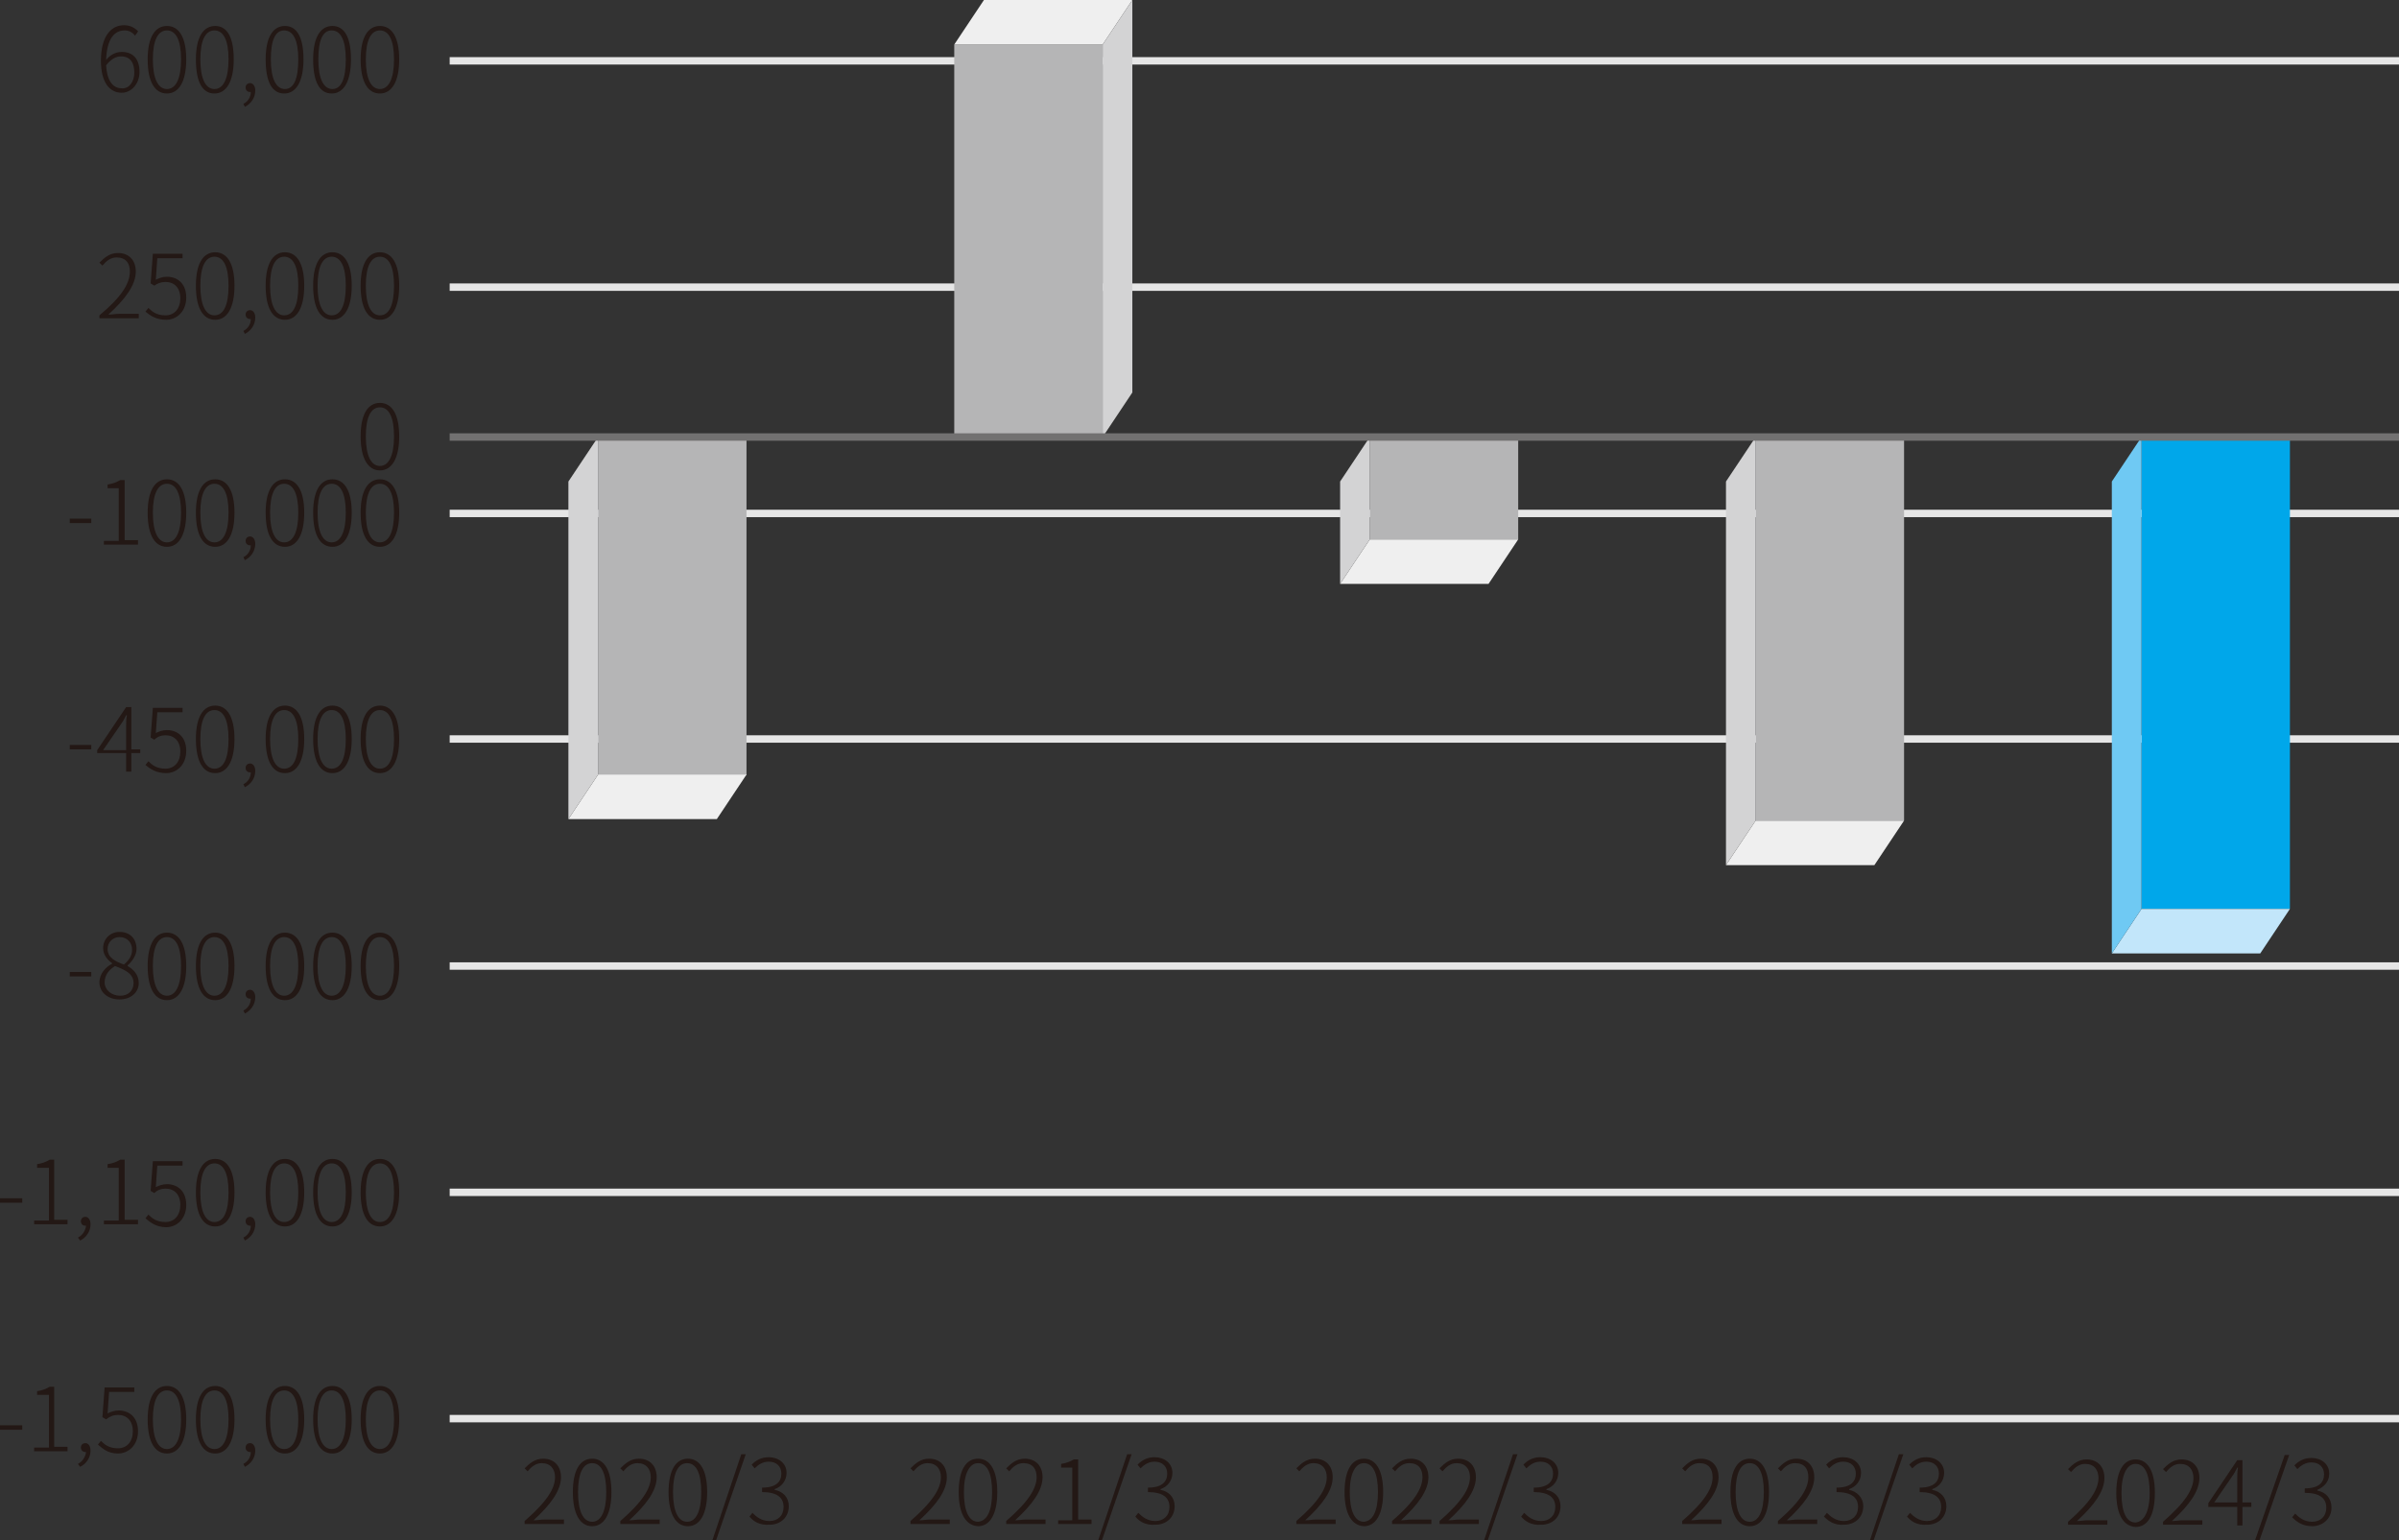 <?xml version="1.0" encoding="utf-8"?>
<!-- Generator: Adobe Illustrator 25.2.1, SVG Export Plug-In . SVG Version: 6.00 Build 0)  -->
<svg version="1.1" id="_レイヤー_2" xmlns="http://www.w3.org/2000/svg" xmlns:xlink="http://www.w3.org/1999/xlink" x="0px"
	 y="0px" viewBox="0 0 323.3 207.6" style="enable-background:new 0 0 323.3 207.6;" xml:space="preserve">
<rect x="0" y="0" width="323.3" height="207.6" fill="#333333" stroke="none"/>
<style type="text/css">
	.st0{fill:#231815;}
	.st1{fill:none;stroke:#E6E6E6;stroke-miterlimit:10;}
	.st2{fill:#B5B5B6;}
	.st3{fill:#EFEFEF;}
	.st4{fill:#D3D3D4;}
	.st5{fill:#00A7EA;}
	.st6{fill:#C2E6FA;}
	.st7{fill:#6FC9F3;}
	.st8{fill:none;stroke:#727171;stroke-miterlimit:10;}
</style>
<g>
	<path class="st0" d="M18.2,4.8c-0.4-0.5-0.9-0.7-1.4-0.7c-1.3,0-2.4,1-2.5,4C14.8,7.4,15.6,7,16.4,7c1.5,0,2.4,0.9,2.4,2.7
		c0,1.6-1.1,2.8-2.4,2.8c-1.7,0-2.8-1.5-2.8-4.3c0-3.5,1.5-4.8,3.1-4.8c0.8,0,1.4,0.3,1.9,0.8C18.6,4.3,18.2,4.8,18.2,4.8z
		 M18.1,9.8c0-1.3-0.5-2.2-1.8-2.2c-0.6,0-1.3,0.3-2,1.2c0.1,1.9,0.8,3.1,2.1,3.1C17.4,12,18.1,11,18.1,9.8L18.1,9.8z"/>
	<path class="st0" d="M19.9,8c0-3,1-4.5,2.6-4.5S25.1,5,25.1,8s-1,4.6-2.6,4.6S19.9,11.1,19.9,8z M24.4,8c0-2.6-0.7-3.9-1.9-3.9
		S20.6,5.4,20.6,8s0.7,4,1.9,4S24.4,10.6,24.4,8z"/>
	<path class="st0" d="M26.4,8c0-3,1-4.5,2.6-4.5S31.5,5,31.5,8s-1,4.6-2.6,4.6S26.4,11.1,26.4,8z M30.8,8c0-2.6-0.7-3.9-1.9-3.9
		S27,5.4,27,8s0.7,4,1.9,4S30.8,10.6,30.8,8z"/>
	<path class="st0" d="M32.8,14c0.6-0.3,1-0.9,1-1.6c0,0-0.1,0-0.1,0c-0.3,0-0.6-0.2-0.6-0.6s0.3-0.6,0.6-0.6c0.4,0,0.7,0.4,0.7,1
		c0,1-0.6,1.8-1.4,2.2L32.8,14L32.8,14z"/>
	<path class="st0" d="M35.8,8c0-3,1-4.5,2.6-4.5S40.9,5,40.9,8s-1,4.6-2.6,4.6S35.8,11.1,35.8,8z M40.2,8c0-2.6-0.7-3.9-1.9-3.9
		S36.5,5.4,36.5,8s0.7,4,1.9,4S40.2,10.6,40.2,8z"/>
	<path class="st0" d="M42.2,8c0-3,1-4.5,2.6-4.5S47.3,5,47.3,8s-1,4.6-2.6,4.6S42.2,11.1,42.2,8z M46.6,8c0-2.6-0.7-3.9-1.9-3.9
		S42.9,5.4,42.9,8s0.7,4,1.9,4S46.6,10.6,46.6,8z"/>
	<path class="st0" d="M48.6,8c0-3,1-4.5,2.6-4.5S53.8,5,53.8,8s-1,4.6-2.6,4.6S48.6,11.1,48.6,8z M53.1,8c0-2.6-0.7-3.9-1.9-3.9
		S49.3,5.4,49.3,8s0.7,4,1.9,4S53.1,10.6,53.1,8z"/>
	<line class="st1" x1="60.6" y1="8.2" x2="323.3" y2="8.2"/>
	<path class="st0" d="M9.4,100.4h2.9v0.6H9.4V100.4z"/>
	<path class="st0" d="M18.9,101.5h-1.2v2.5H17v-2.5h-3.9v-0.4l3.9-5.8h0.7v5.7h1.2V101.5L18.9,101.5z M17,101v-3.2
		c0-0.4,0-1,0.1-1.4H17c-0.2,0.4-0.4,0.8-0.7,1.2l-2.4,3.5H17L17,101z"/>
	<path class="st0" d="M19.6,103.1l0.4-0.5c0.5,0.5,1.1,1,2.3,1s2-0.9,2-2.3s-0.8-2.2-2-2.2c-0.6,0-1.1,0.2-1.5,0.6l-0.5-0.3l0.3-4h4
		v0.6h-3.4L21,98.8c0.4-0.2,0.9-0.4,1.5-0.4c1.4,0,2.6,0.9,2.6,2.8s-1.3,3-2.7,3S20.2,103.6,19.6,103.1L19.6,103.1z"/>
	<path class="st0" d="M26.4,99.6c0-3,1-4.5,2.6-4.5s2.6,1.5,2.6,4.5s-1,4.6-2.6,4.6S26.4,102.7,26.4,99.6z M30.8,99.6
		c0-2.6-0.7-3.9-1.9-3.9S27,97,27,99.6s0.7,4,1.9,4S30.8,102.3,30.8,99.6z"/>
	<path class="st0" d="M32.8,105.7c0.6-0.3,1-0.9,1-1.6c0,0-0.1,0-0.1,0c-0.3,0-0.6-0.2-0.6-0.6s0.3-0.6,0.6-0.6c0.4,0,0.7,0.4,0.7,1
		c0,1-0.6,1.8-1.4,2.2L32.8,105.7L32.8,105.7z"/>
	<path class="st0" d="M35.8,99.6c0-3,1-4.5,2.6-4.5s2.6,1.5,2.6,4.5s-1,4.6-2.6,4.6S35.8,102.7,35.8,99.6z M40.2,99.6
		c0-2.6-0.7-3.9-1.9-3.9s-1.9,1.3-1.9,3.9s0.7,4,1.9,4S40.2,102.3,40.2,99.6z"/>
	<path class="st0" d="M42.2,99.6c0-3,1-4.5,2.6-4.5s2.6,1.5,2.6,4.5s-1,4.6-2.6,4.6S42.2,102.7,42.2,99.6z M46.6,99.6
		c0-2.6-0.7-3.9-1.9-3.9s-1.9,1.3-1.9,3.9s0.7,4,1.9,4S46.6,102.3,46.6,99.6z"/>
	<path class="st0" d="M48.6,99.6c0-3,1-4.5,2.6-4.5s2.6,1.5,2.6,4.5s-1,4.6-2.6,4.6S48.6,102.7,48.6,99.6z M53.1,99.6
		c0-2.6-0.7-3.9-1.9-3.9s-1.9,1.3-1.9,3.9s0.7,4,1.9,4S53.1,102.3,53.1,99.6z"/>
	<line class="st1" x1="60.6" y1="99.6" x2="323.3" y2="99.6"/>
	<path class="st0" d="M9.4,131h2.9v0.6H9.4V131z"/>
	<path class="st0" d="M13.4,132.4c0-1.2,0.9-2.1,1.7-2.5v-0.1c-0.6-0.4-1.2-1.1-1.2-2c0-1.3,1-2.2,2.2-2.2c1.5,0,2.3,1,2.3,2.3
		c0,0.9-0.7,1.8-1.2,2.2v0.1c0.7,0.4,1.5,1.1,1.5,2.3s-1,2.2-2.6,2.2S13.4,133.7,13.4,132.4L13.4,132.4z M18,132.5
		c0-1.3-1.2-1.8-2.5-2.3c-0.8,0.5-1.4,1.2-1.4,2.2c0,1,0.9,1.8,2.1,1.8S18,133.4,18,132.5L18,132.5z M17.8,128
		c0-0.9-0.6-1.7-1.7-1.7c-0.9,0-1.6,0.7-1.6,1.6c0,1.2,1.1,1.7,2.2,2.1C17.4,129.4,17.8,128.8,17.8,128L17.8,128z"/>
	<path class="st0" d="M19.9,130.2c0-3,1-4.5,2.6-4.5s2.6,1.5,2.6,4.5c0,3-1,4.6-2.6,4.6S19.9,133.3,19.9,130.2z M24.4,130.2
		c0-2.6-0.7-3.9-1.9-3.9s-1.9,1.3-1.9,3.9c0,2.6,0.7,4,1.9,4S24.4,132.8,24.4,130.2z"/>
	<path class="st0" d="M26.4,130.2c0-3,1-4.5,2.6-4.5s2.6,1.5,2.6,4.5c0,3-1,4.6-2.6,4.6S26.4,133.3,26.4,130.2z M30.8,130.2
		c0-2.6-0.7-3.9-1.9-3.9s-1.9,1.3-1.9,3.9c0,2.6,0.7,4,1.9,4S30.8,132.8,30.8,130.2z"/>
	<path class="st0" d="M32.8,136.2c0.6-0.3,1-0.9,1-1.6c0,0-0.1,0-0.1,0c-0.3,0-0.6-0.2-0.6-0.6s0.3-0.6,0.6-0.6c0.4,0,0.7,0.4,0.7,1
		c0,1-0.6,1.8-1.4,2.2L32.8,136.2L32.8,136.2z"/>
	<path class="st0" d="M35.8,130.2c0-3,1-4.5,2.6-4.5s2.6,1.5,2.6,4.5c0,3-1,4.6-2.6,4.6S35.8,133.3,35.8,130.2z M40.2,130.2
		c0-2.6-0.7-3.9-1.9-3.9s-1.9,1.3-1.9,3.9c0,2.6,0.7,4,1.9,4S40.2,132.8,40.2,130.2z"/>
	<path class="st0" d="M42.2,130.2c0-3,1-4.5,2.6-4.5s2.6,1.5,2.6,4.5c0,3-1,4.6-2.6,4.6S42.2,133.3,42.2,130.2z M46.6,130.2
		c0-2.6-0.7-3.9-1.9-3.9s-1.9,1.3-1.9,3.9c0,2.6,0.7,4,1.9,4S46.6,132.8,46.6,130.2z"/>
	<path class="st0" d="M48.6,130.2c0-3,1-4.5,2.6-4.5s2.6,1.5,2.6,4.5c0,3-1,4.6-2.6,4.6S48.6,133.3,48.6,130.2z M53.1,130.2
		c0-2.6-0.7-3.9-1.9-3.9s-1.9,1.3-1.9,3.9c0,2.6,0.7,4,1.9,4S53.1,132.8,53.1,130.2z"/>
	<line class="st1" x1="60.6" y1="130.2" x2="323.3" y2="130.2"/>
	<path class="st0" d="M0,161.5h3v0.6H0V161.5z"/>
	<path class="st0" d="M4.6,164.5h2v-7.1H5v-0.5c0.7-0.1,1.2-0.3,1.7-0.6h0.6v8.1h1.8v0.6H4.6C4.6,165.1,4.6,164.5,4.6,164.5z"/>
	<path class="st0" d="M10.5,166.8c0.6-0.3,1-0.9,1.1-1.6c-0.1,0-0.1,0-0.1,0c-0.3,0-0.6-0.2-0.6-0.6s0.3-0.6,0.6-0.6
		c0.4,0,0.7,0.4,0.7,1c0,1-0.6,1.8-1.4,2.2L10.5,166.8L10.5,166.8z"/>
	<path class="st0" d="M14,164.5h2v-7.1h-1.5v-0.5c0.7-0.1,1.2-0.3,1.7-0.6h0.6v8.1h1.8v0.6H14C14,165.1,14,164.5,14,164.5z"/>
	<path class="st0" d="M19.6,164.2l0.4-0.5c0.5,0.5,1.1,1,2.3,1s2-0.9,2-2.3s-0.8-2.2-2-2.2c-0.6,0-1.1,0.2-1.5,0.6l-0.5-0.3l0.3-4h4
		v0.6h-3.4l-0.2,2.9c0.4-0.2,0.9-0.4,1.5-0.4c1.4,0,2.6,0.9,2.6,2.8s-1.3,3-2.7,3S20.2,164.7,19.6,164.2L19.6,164.2z"/>
	<path class="st0" d="M26.4,160.7c0-3,1-4.5,2.6-4.5s2.6,1.5,2.6,4.5s-1,4.6-2.6,4.6S26.4,163.8,26.4,160.7z M30.8,160.7
		c0-2.6-0.7-3.9-1.9-3.9s-1.9,1.3-1.9,3.9s0.7,4,1.9,4S30.8,163.4,30.8,160.7z"/>
	<path class="st0" d="M32.8,166.8c0.6-0.3,1-0.9,1-1.6c0,0-0.1,0-0.1,0c-0.3,0-0.6-0.2-0.6-0.6s0.3-0.6,0.6-0.6c0.4,0,0.7,0.4,0.7,1
		c0,1-0.6,1.8-1.4,2.2L32.8,166.8L32.8,166.8z"/>
	<path class="st0" d="M35.8,160.7c0-3,1-4.5,2.6-4.5s2.6,1.5,2.6,4.5s-1,4.6-2.6,4.6S35.8,163.8,35.8,160.7z M40.2,160.7
		c0-2.6-0.7-3.9-1.9-3.9s-1.9,1.3-1.9,3.9s0.7,4,1.9,4S40.2,163.4,40.2,160.7z"/>
	<path class="st0" d="M42.2,160.7c0-3,1-4.5,2.6-4.5s2.6,1.5,2.6,4.5s-1,4.6-2.6,4.6S42.2,163.8,42.2,160.7z M46.6,160.7
		c0-2.6-0.7-3.9-1.9-3.9s-1.9,1.3-1.9,3.9s0.7,4,1.9,4S46.6,163.4,46.6,160.7z"/>
	<path class="st0" d="M48.6,160.7c0-3,1-4.5,2.6-4.5s2.6,1.5,2.6,4.5s-1,4.6-2.6,4.6S48.6,163.8,48.6,160.7z M53.1,160.7
		c0-2.6-0.7-3.9-1.9-3.9s-1.9,1.3-1.9,3.9s0.7,4,1.9,4S53.1,163.4,53.1,160.7z"/>
	<line class="st1" x1="60.6" y1="160.7" x2="323.3" y2="160.7"/>
	<path class="st0" d="M9.4,69.9h2.9v0.6H9.4V69.9z"/>
	<path class="st0" d="M14,72.9h2v-7.1h-1.5v-0.5c0.7-0.1,1.2-0.3,1.7-0.6h0.6v8.1h1.8v0.6H14C14,73.5,14,72.9,14,72.9z"/>
	<path class="st0" d="M19.9,69.1c0-3,1-4.5,2.6-4.5s2.6,1.5,2.6,4.5s-1,4.6-2.6,4.6S19.9,72.2,19.9,69.1z M24.4,69.1
		c0-2.6-0.7-3.9-1.9-3.9s-1.9,1.3-1.9,3.9s0.7,4,1.9,4S24.4,71.7,24.4,69.1z"/>
	<path class="st0" d="M26.4,69.1c0-3,1-4.5,2.6-4.5s2.6,1.5,2.6,4.5s-1,4.6-2.6,4.6S26.4,72.2,26.4,69.1z M30.8,69.1
		c0-2.6-0.7-3.9-1.9-3.9S27,66.5,27,69.1s0.7,4,1.9,4S30.8,71.7,30.8,69.1z"/>
	<path class="st0" d="M32.8,75.1c0.6-0.3,1-0.9,1-1.6c0,0-0.1,0-0.1,0c-0.3,0-0.6-0.2-0.6-0.6s0.3-0.6,0.6-0.6c0.4,0,0.7,0.4,0.7,1
		c0,1-0.6,1.8-1.4,2.2L32.8,75.1L32.8,75.1z"/>
	<path class="st0" d="M35.8,69.1c0-3,1-4.5,2.6-4.5s2.6,1.5,2.6,4.5s-1,4.6-2.6,4.6S35.8,72.2,35.8,69.1z M40.2,69.1
		c0-2.6-0.7-3.9-1.9-3.9s-1.9,1.3-1.9,3.9s0.7,4,1.9,4S40.2,71.7,40.2,69.1z"/>
	<path class="st0" d="M42.2,69.1c0-3,1-4.5,2.6-4.5s2.6,1.5,2.6,4.5s-1,4.6-2.6,4.6S42.2,72.2,42.2,69.1z M46.6,69.1
		c0-2.6-0.7-3.9-1.9-3.9s-1.9,1.3-1.9,3.9s0.7,4,1.9,4S46.6,71.7,46.6,69.1z"/>
	<path class="st0" d="M48.6,69.1c0-3,1-4.5,2.6-4.5s2.6,1.5,2.6,4.5s-1,4.6-2.6,4.6S48.6,72.2,48.6,69.1z M53.1,69.1
		c0-2.6-0.7-3.9-1.9-3.9s-1.9,1.3-1.9,3.9s0.7,4,1.9,4S53.1,71.7,53.1,69.1z"/>
	<line class="st1" x1="60.6" y1="69.2" x2="323.3" y2="69.2"/>
	<path class="st0" d="M13.4,42.5c3-2.5,4.1-4.3,4.1-5.9c0-1.1-0.5-1.9-1.8-1.9c-0.8,0-1.4,0.5-1.9,1.1l-0.4-0.4
		c0.7-0.7,1.4-1.3,2.5-1.3c1.5,0,2.4,1,2.4,2.5c0,1.8-1.4,3.7-3.7,5.8c0.5,0,1-0.1,1.4-0.1h2.7v0.6h-5.3
		C13.4,42.9,13.4,42.5,13.4,42.5z"/>
	<path class="st0" d="M19.6,42l0.4-0.5c0.5,0.5,1.1,1,2.3,1s2-0.9,2-2.3s-0.8-2.2-2-2.2c-0.6,0-1.1,0.2-1.5,0.5l-0.5-0.3l0.3-4h4
		v0.6h-3.4L21,37.7c0.4-0.2,0.9-0.4,1.5-0.4c1.4,0,2.6,0.9,2.6,2.8s-1.3,3-2.7,3S20.2,42.5,19.6,42L19.6,42z"/>
	<path class="st0" d="M26.4,38.5c0-3,1-4.5,2.6-4.5s2.6,1.5,2.6,4.5s-1,4.6-2.6,4.6S26.4,41.6,26.4,38.5z M30.8,38.5
		c0-2.6-0.7-3.9-1.9-3.9S27,35.9,27,38.5s0.7,4,1.9,4S30.8,41.2,30.8,38.5z"/>
	<path class="st0" d="M32.8,44.6c0.6-0.3,1-0.9,1-1.6c0,0-0.1,0-0.1,0c-0.3,0-0.6-0.2-0.6-0.6s0.3-0.6,0.6-0.6c0.4,0,0.7,0.4,0.7,1
		c0,1-0.6,1.8-1.4,2.2L32.8,44.6L32.8,44.6z"/>
	<path class="st0" d="M35.8,38.5c0-3,1-4.5,2.6-4.5s2.6,1.5,2.6,4.5s-1,4.6-2.6,4.6S35.8,41.6,35.8,38.5z M40.2,38.5
		c0-2.6-0.7-3.9-1.9-3.9s-1.9,1.3-1.9,3.9s0.7,4,1.9,4S40.2,41.2,40.2,38.5z"/>
	<path class="st0" d="M42.2,38.5c0-3,1-4.5,2.6-4.5s2.6,1.5,2.6,4.5s-1,4.6-2.6,4.6S42.2,41.6,42.2,38.5z M46.6,38.5
		c0-2.6-0.7-3.9-1.9-3.9s-1.9,1.3-1.9,3.9s0.7,4,1.9,4S46.6,41.2,46.6,38.5z"/>
	<path class="st0" d="M48.6,38.5c0-3,1-4.5,2.6-4.5s2.6,1.5,2.6,4.5s-1,4.6-2.6,4.6S48.6,41.6,48.6,38.5z M53.1,38.5
		c0-2.6-0.7-3.9-1.9-3.9s-1.9,1.3-1.9,3.9s0.7,4,1.9,4S53.1,41.2,53.1,38.5z"/>
	<line class="st1" x1="60.6" y1="38.7" x2="323.3" y2="38.7"/>
	<path class="st0" d="M0,192.1h3v0.6H0V192.1z"/>
	<path class="st0" d="M4.6,195.1h2V188H5v-0.5c0.7-0.1,1.2-0.3,1.7-0.6h0.6v8.1h1.8v0.6H4.6C4.6,195.7,4.6,195.1,4.6,195.1z"/>
	<path class="st0" d="M10.5,197.3c0.6-0.3,1-0.9,1.1-1.6c-0.1,0-0.1,0-0.1,0c-0.3,0-0.6-0.2-0.6-0.6s0.3-0.6,0.6-0.6
		c0.4,0,0.7,0.4,0.7,1c0,1-0.6,1.8-1.4,2.2L10.5,197.3L10.5,197.3z"/>
	<path class="st0" d="M13.2,194.7l0.4-0.5c0.5,0.5,1.1,1,2.3,1s2-0.9,2-2.3s-0.8-2.2-2-2.2c-0.6,0-1.1,0.2-1.6,0.6l-0.5-0.3l0.3-4h4
		v0.6h-3.4l-0.2,2.9c0.4-0.2,0.9-0.4,1.5-0.4c1.4,0,2.6,0.9,2.6,2.8s-1.3,3-2.7,3S13.8,195.2,13.2,194.7L13.2,194.7z"/>
	<path class="st0" d="M19.9,191.3c0-3,1-4.5,2.6-4.5s2.6,1.5,2.6,4.5s-1,4.6-2.6,4.6S19.9,194.4,19.9,191.3z M24.4,191.3
		c0-2.6-0.7-3.9-1.9-3.9s-1.9,1.3-1.9,3.9s0.7,4,1.9,4S24.4,193.9,24.4,191.3z"/>
	<path class="st0" d="M26.4,191.3c0-3,1-4.5,2.6-4.5s2.6,1.5,2.6,4.5s-1,4.6-2.6,4.6S26.4,194.4,26.4,191.3z M30.8,191.3
		c0-2.6-0.7-3.9-1.9-3.9s-1.9,1.3-1.9,3.9s0.7,4,1.9,4S30.8,193.9,30.8,191.3z"/>
	<path class="st0" d="M32.8,197.3c0.6-0.3,1-0.9,1-1.6c0,0-0.1,0-0.1,0c-0.3,0-0.6-0.2-0.6-0.6s0.3-0.6,0.6-0.6c0.4,0,0.7,0.4,0.7,1
		c0,1-0.6,1.8-1.4,2.2L32.8,197.3L32.8,197.3z"/>
	<path class="st0" d="M35.8,191.3c0-3,1-4.5,2.6-4.5s2.6,1.5,2.6,4.5s-1,4.6-2.6,4.6S35.8,194.4,35.8,191.3z M40.2,191.3
		c0-2.6-0.7-3.9-1.9-3.9s-1.9,1.3-1.9,3.9s0.7,4,1.9,4S40.2,193.9,40.2,191.3z"/>
	<path class="st0" d="M42.2,191.3c0-3,1-4.5,2.6-4.5s2.6,1.5,2.6,4.5s-1,4.6-2.6,4.6S42.2,194.4,42.2,191.3z M46.6,191.3
		c0-2.6-0.7-3.9-1.9-3.9s-1.9,1.3-1.9,3.9s0.7,4,1.9,4S46.6,193.9,46.6,191.3z"/>
	<path class="st0" d="M48.6,191.3c0-3,1-4.5,2.6-4.5s2.6,1.5,2.6,4.5s-1,4.6-2.6,4.6S48.6,194.4,48.6,191.3z M53.1,191.3
		c0-2.6-0.7-3.9-1.9-3.9s-1.9,1.3-1.9,3.9s0.7,4,1.9,4S53.1,193.9,53.1,191.3z"/>
	<line class="st1" x1="60.6" y1="191.2" x2="323.3" y2="191.2"/>
	<path class="st0" d="M70.7,205c3-2.6,4.1-4.4,4.1-5.9c0-1.1-0.6-1.9-1.8-1.9c-0.8,0-1.4,0.5-1.9,1.1l-0.4-0.4
		c0.7-0.7,1.4-1.3,2.5-1.3c1.5,0,2.4,1,2.4,2.5c0,1.8-1.4,3.7-3.7,5.8c0.5,0,1-0.1,1.4-0.1H76v0.6h-5.3V205L70.7,205z"/>
	<path class="st0" d="M77.2,201.1c0-3,1-4.5,2.6-4.5s2.6,1.5,2.6,4.5s-1,4.6-2.6,4.6S77.2,204.1,77.2,201.1z M81.7,201.1
		c0-2.6-0.7-3.9-1.9-3.9s-1.9,1.3-1.9,3.9s0.7,4,1.9,4S81.7,203.7,81.7,201.1z"/>
	<path class="st0" d="M83.6,205c3-2.6,4.1-4.4,4.1-5.9c0-1.1-0.6-1.9-1.8-1.9c-0.8,0-1.4,0.5-1.9,1.1l-0.4-0.4
		c0.7-0.7,1.4-1.3,2.5-1.3c1.5,0,2.4,1,2.4,2.5c0,1.8-1.4,3.7-3.7,5.8c0.5,0,1-0.1,1.4-0.1h2.7v0.6h-5.3L83.6,205L83.6,205z"/>
	<path class="st0" d="M90.1,201.1c0-3,1-4.5,2.6-4.5s2.6,1.5,2.6,4.5s-1,4.6-2.6,4.6S90.1,204.1,90.1,201.1z M94.5,201.1
		c0-2.6-0.7-3.9-1.9-3.9s-1.9,1.3-1.9,3.9s0.7,4,1.9,4S94.5,203.7,94.5,201.1z"/>
	<path class="st0" d="M99.9,196h0.6l-4,11.6H96L99.9,196L99.9,196z"/>
	<path class="st0" d="M101,204.4l0.4-0.5c0.5,0.5,1.2,1.1,2.3,1.1s1.9-0.7,1.9-1.9s-0.8-2-2.9-2v-0.6c1.9,0,2.6-0.8,2.6-1.9
		c0-0.9-0.6-1.6-1.7-1.6c-0.8,0-1.4,0.4-1.9,0.9l-0.4-0.5c0.6-0.6,1.3-1,2.3-1c1.3,0,2.4,0.8,2.4,2.1c0,1.1-0.7,1.9-1.6,2.2v0.1
		c1.1,0.2,1.9,1,1.9,2.2c0,1.5-1.1,2.5-2.6,2.5C102.3,205.6,101.5,205,101,204.4L101,204.4z"/>
	<path class="st0" d="M122.7,205c3-2.6,4.1-4.4,4.1-5.9c0-1.1-0.6-1.9-1.8-1.9c-0.8,0-1.4,0.5-1.9,1.1l-0.4-0.4
		c0.7-0.7,1.4-1.3,2.5-1.3c1.5,0,2.4,1,2.4,2.5c0,1.8-1.4,3.7-3.7,5.8c0.5,0,1-0.1,1.4-0.1h2.7v0.6h-5.3L122.7,205L122.7,205z"/>
	<path class="st0" d="M129.2,201.1c0-3,1-4.5,2.6-4.5s2.6,1.5,2.6,4.5s-1,4.6-2.6,4.6C130.2,205.6,129.2,204.1,129.2,201.1z
		 M133.7,201.1c0-2.6-0.7-3.9-1.9-3.9c-1.1,0-1.9,1.3-1.9,3.9s0.7,4,1.9,4C133,205,133.7,203.7,133.7,201.1z"/>
	<path class="st0" d="M135.6,205c3-2.6,4.1-4.4,4.1-5.9c0-1.1-0.5-1.9-1.8-1.9c-0.8,0-1.4,0.5-1.9,1.1l-0.4-0.4
		c0.7-0.7,1.4-1.3,2.5-1.3c1.5,0,2.4,1,2.4,2.5c0,1.8-1.4,3.7-3.7,5.8c0.5,0,1-0.1,1.4-0.1h2.7v0.6h-5.3L135.6,205L135.6,205z"/>
	<path class="st0" d="M142.5,204.9h2v-7.1H143v-0.5c0.7-0.1,1.2-0.3,1.7-0.6h0.6v8.1h1.8v0.6h-4.5V204.9z"/>
	<path class="st0" d="M151.9,196h0.6l-4,11.6H148L151.9,196L151.9,196z"/>
	<path class="st0" d="M153,204.4l0.4-0.5c0.5,0.5,1.2,1.1,2.3,1.1c1.1,0,1.9-0.7,1.9-1.9s-0.8-2-2.9-2v-0.6c1.9,0,2.6-0.8,2.6-1.9
		c0-0.9-0.6-1.6-1.7-1.6c-0.8,0-1.4,0.4-1.9,0.9l-0.4-0.5c0.6-0.6,1.3-1,2.3-1c1.3,0,2.4,0.8,2.4,2.1c0,1.1-0.7,1.9-1.6,2.2v0.1
		c1.1,0.2,1.9,1,1.9,2.2c0,1.5-1.1,2.5-2.6,2.5C154.3,205.6,153.5,205,153,204.4L153,204.4z"/>
	<rect x="80.6" y="58.9" class="st2" width="20" height="45.6"/>
	<polygon class="st3" points="76.6,110.4 96.6,110.4 100.6,104.4 80.6,104.4 	"/>
	<polygon class="st4" points="76.6,110.4 80.6,104.4 80.6,58.9 76.6,64.9 	"/>
	<rect x="128.6" y="6" class="st2" width="20" height="52.9"/>
	<polygon class="st3" points="152.6,0 132.6,0 128.6,6 148.6,6 	"/>
	<polygon class="st4" points="152.6,0 148.6,6 148.6,58.9 152.6,52.9 	"/>
	<path class="st0" d="M174.7,205c3-2.6,4.1-4.4,4.1-5.9c0-1.1-0.6-1.9-1.8-1.9c-0.8,0-1.4,0.5-1.9,1.1l-0.4-0.4
		c0.7-0.7,1.4-1.3,2.5-1.3c1.5,0,2.4,1,2.4,2.5c0,1.8-1.4,3.7-3.7,5.8c0.5,0,1-0.1,1.4-0.1h2.7v0.6h-5.3L174.7,205L174.7,205z"/>
	<path class="st0" d="M181.2,201.1c0-3,1-4.5,2.6-4.5s2.6,1.5,2.6,4.5s-1,4.6-2.6,4.6C182.2,205.6,181.2,204.1,181.2,201.1z
		 M185.7,201.1c0-2.6-0.7-3.9-1.9-3.9c-1.1,0-1.9,1.3-1.9,3.9s0.7,4,1.9,4C185,205,185.7,203.7,185.7,201.1z"/>
	<path class="st0" d="M187.6,205c3-2.6,4.1-4.4,4.1-5.9c0-1.1-0.5-1.9-1.8-1.9c-0.8,0-1.4,0.5-1.9,1.1l-0.4-0.4
		c0.7-0.7,1.4-1.3,2.5-1.3c1.5,0,2.4,1,2.4,2.5c0,1.8-1.4,3.7-3.7,5.8c0.5,0,1-0.1,1.4-0.1h2.7v0.6h-5.3L187.6,205L187.6,205z"/>
	<path class="st0" d="M194,205c3-2.6,4.1-4.4,4.1-5.9c0-1.1-0.6-1.9-1.8-1.9c-0.8,0-1.4,0.5-1.9,1.1l-0.4-0.4
		c0.7-0.7,1.4-1.3,2.5-1.3c1.5,0,2.4,1,2.4,2.5c0,1.8-1.4,3.7-3.7,5.8c0.5,0,1-0.1,1.4-0.1h2.7v0.6H194L194,205L194,205z"/>
	<path class="st0" d="M203.9,196h0.6l-4,11.6H200L203.9,196L203.9,196z"/>
	<path class="st0" d="M205,204.4l0.4-0.5c0.5,0.5,1.2,1.1,2.3,1.1s1.9-0.7,1.9-1.9s-0.8-2-2.9-2v-0.6c1.9,0,2.6-0.8,2.6-1.9
		c0-0.9-0.6-1.6-1.7-1.6c-0.8,0-1.4,0.4-1.9,0.9l-0.4-0.5c0.6-0.6,1.3-1,2.3-1c1.3,0,2.4,0.8,2.4,2.1c0,1.1-0.7,1.9-1.6,2.2v0.1
		c1.1,0.2,1.9,1,1.9,2.2c0,1.5-1.1,2.5-2.6,2.5C206.3,205.6,205.5,205,205,204.4L205,204.4z"/>
	<rect x="184.6" y="58.9" class="st2" width="20" height="13.8"/>
	<polygon class="st3" points="180.6,78.7 200.6,78.7 204.6,72.7 184.6,72.7 	"/>
	<polygon class="st4" points="180.6,78.7 184.6,72.7 184.6,58.9 180.6,64.9 	"/>
	<path class="st0" d="M226.7,205c3-2.6,4.1-4.4,4.1-5.9c0-1.1-0.5-1.9-1.8-1.9c-0.8,0-1.4,0.5-1.9,1.1l-0.4-0.4
		c0.7-0.7,1.4-1.3,2.5-1.3c1.5,0,2.4,1,2.4,2.5c0,1.8-1.4,3.7-3.7,5.8c0.5,0,1-0.1,1.4-0.1h2.7v0.6h-5.3L226.7,205L226.7,205z"/>
	<path class="st0" d="M233.2,201.1c0-3,1-4.5,2.6-4.5s2.6,1.5,2.6,4.5s-1,4.6-2.6,4.6S233.2,204.1,233.2,201.1z M237.7,201.1
		c0-2.6-0.7-3.9-1.9-3.9s-1.9,1.3-1.9,3.9s0.7,4,1.9,4S237.7,203.7,237.7,201.1z"/>
	<path class="st0" d="M239.6,205c3-2.6,4.1-4.4,4.1-5.9c0-1.1-0.5-1.9-1.8-1.9c-0.8,0-1.4,0.5-1.9,1.1l-0.4-0.4
		c0.7-0.7,1.4-1.3,2.5-1.3c1.5,0,2.4,1,2.4,2.5c0,1.8-1.4,3.7-3.7,5.8c0.5,0,1-0.1,1.4-0.1h2.7v0.6h-5.3L239.6,205L239.6,205z"/>
	<path class="st0" d="M245.8,204.4l0.4-0.5c0.5,0.5,1.2,1.1,2.3,1.1s1.9-0.7,1.9-1.9s-0.8-2-2.9-2v-0.6c1.9,0,2.6-0.8,2.6-1.9
		c0-0.9-0.6-1.6-1.7-1.6c-0.8,0-1.4,0.4-1.9,0.9l-0.4-0.5c0.6-0.6,1.3-1,2.3-1c1.3,0,2.4,0.8,2.4,2.1c0,1.1-0.7,1.9-1.6,2.2v0.1
		c1,0.2,1.9,1,1.9,2.2c0,1.5-1.1,2.5-2.6,2.5C247.2,205.6,246.4,205,245.8,204.4L245.8,204.4z"/>
	<path class="st0" d="M255.9,196h0.6l-4,11.6H252L255.9,196L255.9,196z"/>
	<path class="st0" d="M257,204.4l0.4-0.5c0.5,0.5,1.2,1.1,2.3,1.1s1.9-0.7,1.9-1.9s-0.8-2-2.9-2v-0.6c1.9,0,2.6-0.8,2.6-1.9
		c0-0.9-0.6-1.6-1.7-1.6c-0.8,0-1.4,0.4-1.9,0.9l-0.4-0.5c0.6-0.6,1.3-1,2.3-1c1.3,0,2.4,0.8,2.4,2.1c0,1.1-0.7,1.9-1.6,2.2v0.1
		c1.1,0.2,1.9,1,1.9,2.2c0,1.5-1.1,2.5-2.6,2.5C258.3,205.6,257.5,205,257,204.4L257,204.4z"/>
	<rect x="236.6" y="58.9" class="st2" width="20" height="51.7"/>
	<polygon class="st3" points="232.6,116.6 252.6,116.6 256.6,110.6 236.6,110.6 	"/>
	<polygon class="st4" points="232.6,116.6 236.6,110.6 236.6,58.9 232.6,64.9 	"/>
	<rect x="288.6" y="58.9" class="st5" width="20" height="63.6"/>
	<polygon class="st6" points="284.6,128.5 304.6,128.5 308.6,122.5 288.6,122.5 	"/>
	<polygon class="st7" points="284.6,128.5 288.6,122.5 288.6,58.9 284.6,64.9 	"/>
	<path class="st0" d="M48.6,58.8c0-3,1-4.5,2.6-4.5s2.6,1.5,2.6,4.5s-1,4.6-2.6,4.6S48.6,61.8,48.6,58.8z M53.1,58.8
		c0-2.6-0.7-3.9-1.9-3.9s-1.9,1.3-1.9,3.9s0.7,4,1.9,4S53.1,61.4,53.1,58.8z"/>
	<line class="st8" x1="60.6" y1="58.9" x2="323.3" y2="58.9"/>
	<g>
		<path class="st0" d="M278.7,205.1c3-2.6,4.1-4.4,4.1-5.9c0-1.1-0.6-1.9-1.8-1.9c-0.8,0-1.4,0.5-1.9,1.1l-0.4-0.4
			c0.7-0.7,1.4-1.3,2.5-1.3c1.5,0,2.4,1,2.4,2.5c0,1.8-1.4,3.7-3.7,5.8c0.5,0,1-0.1,1.4-0.1h2.7v0.6h-5.3L278.7,205.1L278.7,205.1z"
			/>
		<path class="st0" d="M285.2,201.2c0-3,1-4.5,2.6-4.5s2.6,1.5,2.6,4.5c0,3.1-1,4.6-2.6,4.6C286.2,205.7,285.2,204.2,285.2,201.2z
			 M289.7,201.2c0-2.6-0.7-3.9-1.9-3.9c-1.1,0-1.9,1.3-1.9,3.9c0,2.7,0.7,4,1.9,4C288.9,205.1,289.7,203.8,289.7,201.2z"/>
		<path class="st0" d="M291.5,205.1c3-2.6,4.1-4.4,4.1-5.9c0-1.1-0.6-1.9-1.8-1.9c-0.8,0-1.4,0.5-1.9,1.1l-0.4-0.4
			c0.7-0.7,1.4-1.3,2.5-1.3c1.5,0,2.4,1,2.4,2.5c0,1.8-1.4,3.7-3.7,5.8c0.5,0,1-0.1,1.4-0.1h2.7v0.6h-5.3L291.5,205.1L291.5,205.1z"
			/>
		<path class="st0" d="M303.4,203.1h-1.2v2.5h-0.7v-2.5h-3.9v-0.5l3.9-5.8h0.7v5.7h1.2V203.1z M301.5,202.5v-3.2c0-0.4,0-1,0.1-1.5
			h-0.1c-0.2,0.4-0.4,0.8-0.7,1.2l-2.4,3.5H301.5z"/>
		<path class="st0" d="M307.9,196.1h0.6l-4,11.5h-0.6L307.9,196.1z"/>
		<path class="st0" d="M308.9,204.5l0.4-0.5c0.5,0.5,1.2,1.1,2.3,1.1c1.1,0,1.9-0.7,1.9-1.9s-0.8-2-2.9-2v-0.6
			c1.9,0,2.6-0.8,2.6-1.9c0-0.9-0.6-1.6-1.7-1.6c-0.8,0-1.4,0.4-1.9,0.9l-0.4-0.5c0.6-0.6,1.3-1,2.3-1c1.3,0,2.4,0.8,2.4,2.1
			c0,1.1-0.7,1.8-1.6,2.2v0.1c1.1,0.2,1.9,1,1.9,2.3c0,1.5-1.2,2.5-2.6,2.5C310.3,205.7,309.5,205.1,308.9,204.5z"/>
	</g>
</g>
</svg>
